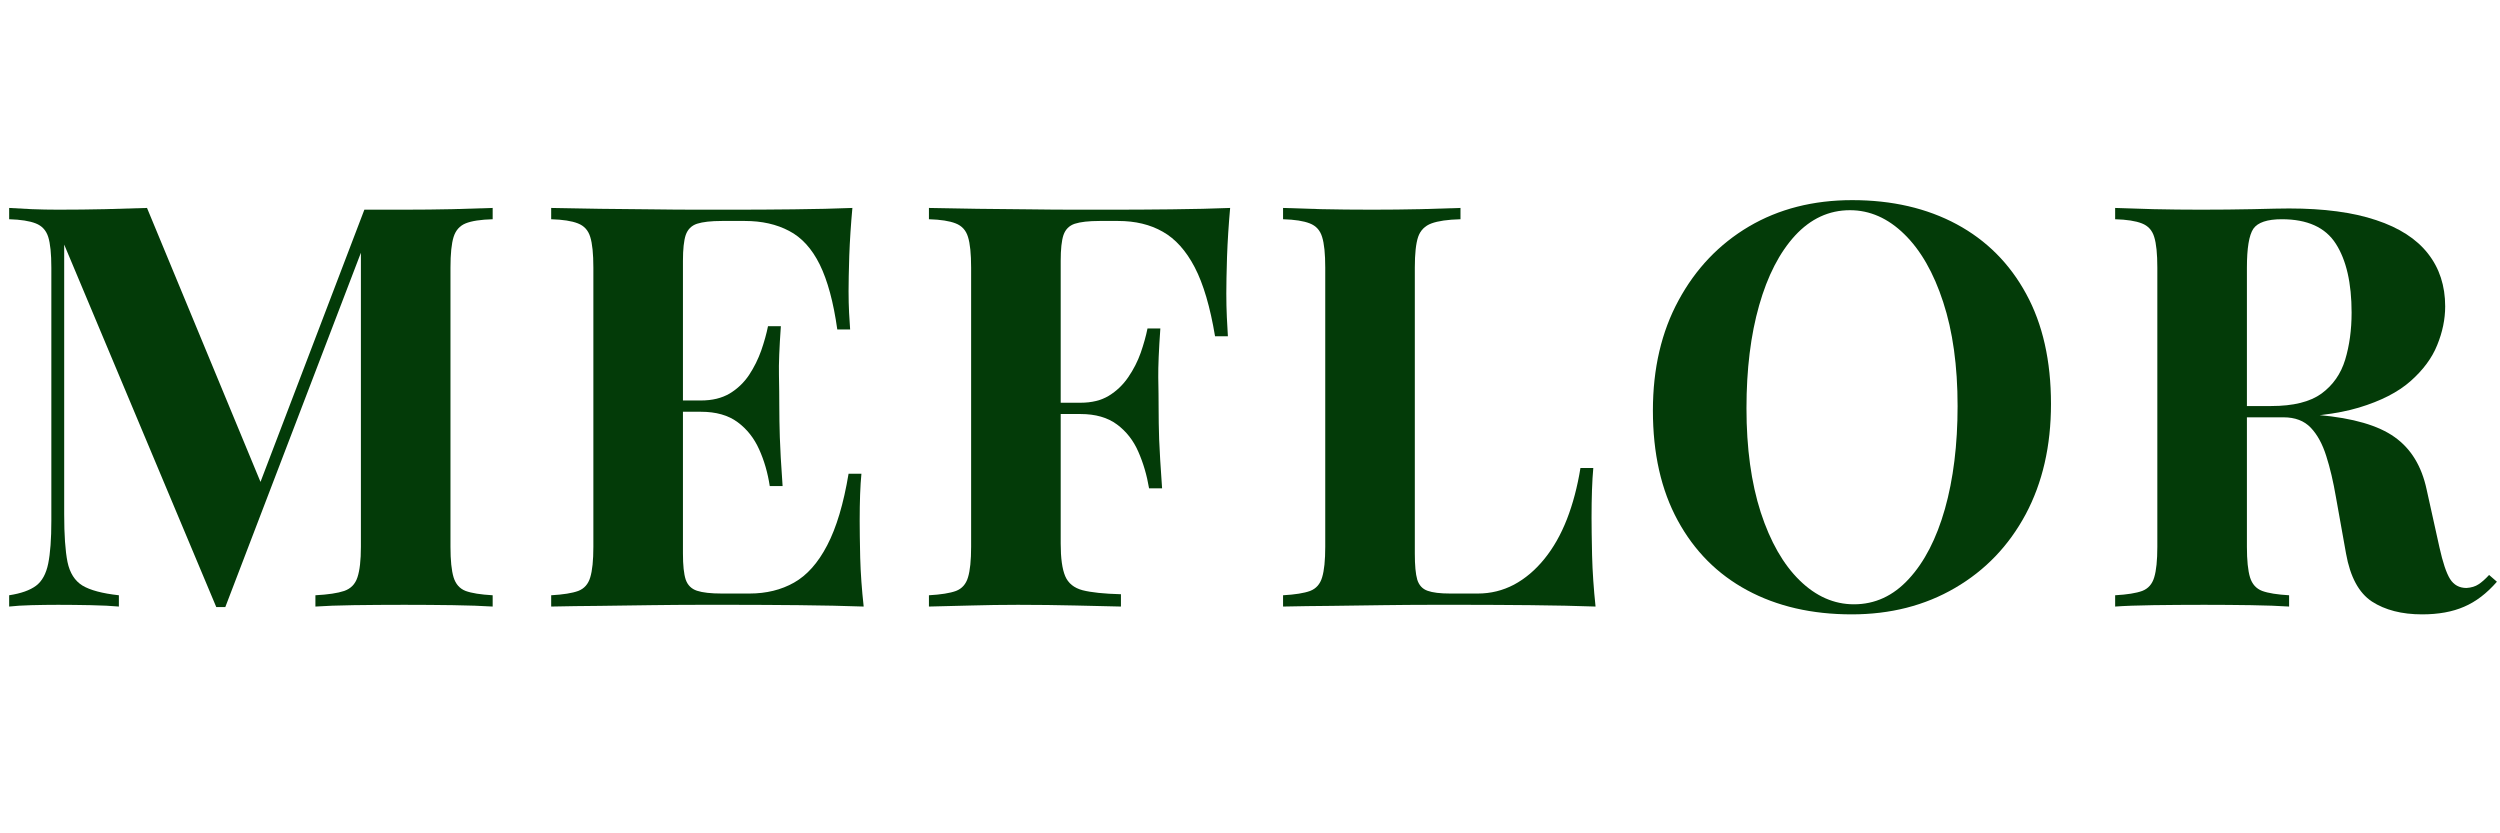 <svg version="1.0" preserveAspectRatio="xMidYMid meet" height="100" viewBox="0 0 224.88 75" zoomAndPan="magnify" width="300" xmlns:xlink="http://www.w3.org/1999/xlink" xmlns="http://www.w3.org/2000/svg"><defs><g></g><clipPath id="7017d925dc"><path clip-rule="nonzero" d="M 0 0.02 L 224.762 0.02 L 224.762 68 L 0 68 Z M 0 0.02"></path></clipPath><clipPath id="70887e243c"><path clip-rule="nonzero" d="M 190 18 L 224.762 18 L 224.762 56 L 190 56 Z M 190 18"></path></clipPath><clipPath id="ad88bae26c"><rect height="68" y="0" width="225" x="0"></rect></clipPath></defs><g clip-path="url(#7017d925dc)"><g transform="matrix(1, 0, 0, 1, 0, -0)"><g clip-path="url(#ad88bae26c)"><g fill-opacity="1" fill="#033b08"><g transform="translate(-1.017, 54.59)"><g><path d="M 45.297 -35.875 L 45.297 -34.859 C 44.211 -34.828 43.398 -34.703 42.859 -34.484 C 42.328 -34.266 41.969 -33.859 41.781 -33.266 C 41.594 -32.672 41.5 -31.75 41.5 -30.5 L 41.5 -5.375 C 41.5 -4.156 41.594 -3.238 41.781 -2.625 C 41.969 -2.02 42.328 -1.613 42.859 -1.406 C 43.398 -1.207 44.211 -1.078 45.297 -1.016 L 45.297 0 C 44.348 -0.062 43.156 -0.102 41.719 -0.125 C 40.289 -0.145 38.832 -0.156 37.344 -0.156 C 35.719 -0.156 34.195 -0.145 32.781 -0.125 C 31.363 -0.102 30.219 -0.062 29.344 0 L 29.344 -1.016 C 30.488 -1.078 31.352 -1.207 31.938 -1.406 C 32.531 -1.613 32.926 -2.02 33.125 -2.625 C 33.332 -3.238 33.438 -4.156 33.438 -5.375 L 33.438 -32.781 L 33.797 -32.781 L 21.234 0.047 L 20.422 0.047 L 6.734 -32.578 L 6.734 -8.312 C 6.734 -6.445 6.832 -5.016 7.031 -4.016 C 7.238 -3.023 7.688 -2.316 8.375 -1.891 C 9.07 -1.473 10.164 -1.18 11.656 -1.016 L 11.656 0 C 11.008 -0.062 10.16 -0.102 9.109 -0.125 C 8.066 -0.145 7.094 -0.156 6.188 -0.156 C 5.406 -0.156 4.609 -0.145 3.797 -0.125 C 2.984 -0.102 2.312 -0.062 1.781 0 L 1.781 -1.016 C 2.852 -1.18 3.66 -1.469 4.203 -1.875 C 4.742 -2.281 5.109 -2.945 5.297 -3.875 C 5.484 -4.801 5.578 -6.078 5.578 -7.703 L 5.578 -30.5 C 5.578 -31.75 5.484 -32.672 5.297 -33.266 C 5.109 -33.859 4.734 -34.266 4.172 -34.484 C 3.617 -34.703 2.82 -34.828 1.781 -34.859 L 1.781 -35.875 C 2.312 -35.844 2.984 -35.805 3.797 -35.766 C 4.609 -35.734 5.406 -35.719 6.188 -35.719 C 7.633 -35.719 9.055 -35.734 10.453 -35.766 C 11.859 -35.805 13.102 -35.844 14.188 -35.875 L 24.828 -10.188 L 23.562 -9.016 L 33.75 -35.719 C 34.32 -35.719 34.91 -35.719 35.516 -35.719 C 36.129 -35.719 36.738 -35.719 37.344 -35.719 C 38.832 -35.719 40.289 -35.734 41.719 -35.766 C 43.156 -35.805 44.348 -35.844 45.297 -35.875 Z M 45.297 -35.875"></path></g></g></g><g fill-opacity="1" fill="#033b08"><g transform="translate(47.827, 54.59)"><g><path d="M 28.828 -35.875 C 28.691 -34.383 28.598 -32.945 28.547 -31.562 C 28.504 -30.176 28.484 -29.113 28.484 -28.375 C 28.484 -27.695 28.5 -27.051 28.531 -26.438 C 28.562 -25.832 28.594 -25.332 28.625 -24.938 L 27.469 -24.938 C 27.125 -27.395 26.598 -29.344 25.891 -30.781 C 25.18 -32.219 24.258 -33.227 23.125 -33.812 C 22 -34.406 20.676 -34.703 19.156 -34.703 L 17.078 -34.703 C 16.098 -34.703 15.352 -34.617 14.844 -34.453 C 14.344 -34.285 14.004 -33.945 13.828 -33.438 C 13.66 -32.938 13.578 -32.16 13.578 -31.109 L 13.578 -4.766 C 13.578 -3.711 13.66 -2.93 13.828 -2.422 C 14.004 -1.922 14.344 -1.586 14.844 -1.422 C 15.352 -1.254 16.098 -1.172 17.078 -1.172 L 19.562 -1.172 C 21.082 -1.172 22.422 -1.5 23.578 -2.156 C 24.742 -2.812 25.738 -3.93 26.562 -5.516 C 27.395 -7.109 28.035 -9.254 28.484 -11.953 L 29.641 -11.953 C 29.535 -10.879 29.484 -9.461 29.484 -7.703 C 29.484 -6.922 29.5 -5.82 29.531 -4.406 C 29.57 -2.988 29.676 -1.52 29.844 0 C 28.125 -0.062 26.18 -0.102 24.016 -0.125 C 21.859 -0.145 19.93 -0.156 18.234 -0.156 C 17.391 -0.156 16.305 -0.156 14.984 -0.156 C 13.672 -0.156 12.254 -0.145 10.734 -0.125 C 9.223 -0.102 7.688 -0.082 6.125 -0.062 C 4.57 -0.051 3.102 -0.031 1.719 0 L 1.719 -1.016 C 2.801 -1.078 3.613 -1.207 4.156 -1.406 C 4.695 -1.613 5.055 -2.02 5.234 -2.625 C 5.422 -3.238 5.516 -4.156 5.516 -5.375 L 5.516 -30.5 C 5.516 -31.75 5.422 -32.672 5.234 -33.266 C 5.055 -33.859 4.688 -34.266 4.125 -34.484 C 3.57 -34.703 2.77 -34.828 1.719 -34.859 L 1.719 -35.875 C 3.102 -35.844 4.57 -35.816 6.125 -35.797 C 7.688 -35.785 9.223 -35.77 10.734 -35.75 C 12.254 -35.727 13.672 -35.719 14.984 -35.719 C 16.305 -35.719 17.391 -35.719 18.234 -35.719 C 19.797 -35.719 21.562 -35.727 23.531 -35.75 C 25.508 -35.77 27.273 -35.812 28.828 -35.875 Z M 20.922 -18.547 C 20.922 -18.547 20.922 -18.375 20.922 -18.031 C 20.922 -17.695 20.922 -17.531 20.922 -17.531 L 12.062 -17.531 C 12.062 -17.531 12.062 -17.695 12.062 -18.031 C 12.062 -18.375 12.062 -18.547 12.062 -18.547 Z M 22.391 -25.234 C 22.254 -23.305 22.195 -21.836 22.219 -20.828 C 22.238 -19.816 22.25 -18.891 22.25 -18.047 C 22.25 -17.191 22.266 -16.258 22.297 -15.25 C 22.328 -14.238 22.41 -12.77 22.547 -10.844 L 21.391 -10.844 C 21.211 -12.031 20.895 -13.129 20.438 -14.141 C 19.988 -15.148 19.344 -15.969 18.5 -16.594 C 17.656 -17.219 16.555 -17.531 15.203 -17.531 L 15.203 -18.547 C 16.211 -18.547 17.07 -18.754 17.781 -19.172 C 18.488 -19.598 19.07 -20.156 19.531 -20.844 C 19.988 -21.539 20.352 -22.273 20.625 -23.047 C 20.895 -23.828 21.098 -24.555 21.234 -25.234 Z M 22.391 -25.234"></path></g></g></g><g fill-opacity="1" fill="#033b08"><g transform="translate(81.825, 54.59)"><g><path d="M 28.828 -35.875 C 28.691 -34.352 28.598 -32.883 28.547 -31.469 C 28.504 -30.051 28.484 -28.953 28.484 -28.172 C 28.484 -27.43 28.5 -26.723 28.531 -26.047 C 28.562 -25.367 28.594 -24.797 28.625 -24.328 L 27.469 -24.328 C 27.031 -26.961 26.422 -29.031 25.641 -30.531 C 24.859 -32.031 23.898 -33.098 22.766 -33.734 C 21.641 -34.379 20.301 -34.703 18.75 -34.703 L 17.078 -34.703 C 16.098 -34.703 15.352 -34.617 14.844 -34.453 C 14.344 -34.285 14.004 -33.945 13.828 -33.438 C 13.66 -32.938 13.578 -32.16 13.578 -31.109 L 13.578 -5.672 C 13.578 -4.359 13.711 -3.379 13.984 -2.734 C 14.254 -2.098 14.773 -1.676 15.547 -1.469 C 16.328 -1.27 17.477 -1.148 19 -1.109 L 19 0 C 17.957 -0.031 16.609 -0.062 14.953 -0.094 C 13.297 -0.133 11.555 -0.156 9.734 -0.156 C 8.273 -0.156 6.852 -0.133 5.469 -0.094 C 4.082 -0.062 2.832 -0.031 1.719 0 L 1.719 -1.016 C 2.801 -1.078 3.613 -1.207 4.156 -1.406 C 4.695 -1.613 5.055 -2.02 5.234 -2.625 C 5.422 -3.238 5.516 -4.156 5.516 -5.375 L 5.516 -30.5 C 5.516 -31.75 5.422 -32.672 5.234 -33.266 C 5.055 -33.859 4.688 -34.266 4.125 -34.484 C 3.57 -34.703 2.77 -34.828 1.719 -34.859 L 1.719 -35.875 C 3.102 -35.844 4.57 -35.816 6.125 -35.797 C 7.688 -35.785 9.223 -35.77 10.734 -35.75 C 12.254 -35.727 13.672 -35.719 14.984 -35.719 C 16.305 -35.719 17.391 -35.719 18.234 -35.719 C 19.797 -35.719 21.562 -35.727 23.531 -35.75 C 25.508 -35.77 27.273 -35.812 28.828 -35.875 Z M 21.281 -18.344 C 21.281 -18.344 21.281 -18.172 21.281 -17.828 C 21.281 -17.492 21.281 -17.328 21.281 -17.328 L 12.062 -17.328 C 12.062 -17.328 12.062 -17.492 12.062 -17.828 C 12.062 -18.172 12.062 -18.344 12.062 -18.344 Z M 22.547 -25.031 C 22.41 -23.102 22.348 -21.633 22.359 -20.625 C 22.379 -19.613 22.391 -18.688 22.391 -17.844 C 22.391 -16.988 22.406 -16.055 22.438 -15.047 C 22.477 -14.035 22.566 -12.566 22.703 -10.641 L 21.531 -10.641 C 21.332 -11.828 21.008 -12.926 20.562 -13.938 C 20.125 -14.945 19.484 -15.766 18.641 -16.391 C 17.797 -17.016 16.703 -17.328 15.359 -17.328 L 15.359 -18.344 C 16.367 -18.344 17.219 -18.551 17.906 -18.969 C 18.602 -19.395 19.188 -19.953 19.656 -20.641 C 20.133 -21.336 20.508 -22.07 20.781 -22.844 C 21.051 -23.625 21.254 -24.352 21.391 -25.031 Z M 22.547 -25.031"></path></g></g></g><g fill-opacity="1" fill="#033b08"><g transform="translate(113.696, 54.59)"><g><path d="M 17.688 -35.875 L 17.688 -34.859 C 16.539 -34.828 15.672 -34.703 15.078 -34.484 C 14.484 -34.266 14.082 -33.859 13.875 -33.266 C 13.676 -32.672 13.578 -31.75 13.578 -30.5 L 13.578 -4.766 C 13.578 -3.711 13.648 -2.93 13.797 -2.422 C 13.953 -1.922 14.258 -1.586 14.719 -1.422 C 15.176 -1.254 15.859 -1.172 16.766 -1.172 L 19.25 -1.172 C 20.406 -1.172 21.488 -1.438 22.5 -1.969 C 23.508 -2.508 24.422 -3.281 25.234 -4.281 C 26.047 -5.281 26.723 -6.473 27.266 -7.859 C 27.805 -9.242 28.211 -10.781 28.484 -12.469 L 29.641 -12.469 C 29.535 -11.32 29.484 -9.832 29.484 -8 C 29.484 -7.227 29.5 -6.098 29.531 -4.609 C 29.57 -3.117 29.676 -1.582 29.844 0 C 28.125 -0.062 26.18 -0.102 24.016 -0.125 C 21.859 -0.145 19.93 -0.156 18.234 -0.156 C 17.391 -0.156 16.305 -0.156 14.984 -0.156 C 13.672 -0.156 12.254 -0.145 10.734 -0.125 C 9.223 -0.102 7.688 -0.082 6.125 -0.062 C 4.57 -0.051 3.102 -0.031 1.719 0 L 1.719 -1.016 C 2.801 -1.078 3.613 -1.207 4.156 -1.406 C 4.695 -1.613 5.055 -2.02 5.234 -2.625 C 5.422 -3.238 5.516 -4.156 5.516 -5.375 L 5.516 -30.5 C 5.516 -31.75 5.422 -32.672 5.234 -33.266 C 5.055 -33.859 4.688 -34.266 4.125 -34.484 C 3.57 -34.703 2.77 -34.828 1.719 -34.859 L 1.719 -35.875 C 2.562 -35.844 3.703 -35.805 5.141 -35.766 C 6.578 -35.734 8.109 -35.719 9.734 -35.719 C 11.211 -35.719 12.672 -35.734 14.109 -35.766 C 15.547 -35.805 16.738 -35.844 17.688 -35.875 Z M 17.688 -35.875"></path></g></g></g><g fill-opacity="1" fill="#033b08"><g transform="translate(146.529, 54.59)"><g><path d="M 20.109 -36.578 C 23.691 -36.578 26.828 -35.852 29.516 -34.406 C 32.203 -32.957 34.285 -30.867 35.766 -28.141 C 37.254 -25.422 38 -22.117 38 -18.234 C 38 -14.453 37.238 -11.141 35.719 -8.297 C 34.195 -5.461 32.078 -3.254 29.359 -1.672 C 26.641 -0.086 23.539 0.703 20.062 0.703 C 16.477 0.703 13.344 -0.02 10.656 -1.469 C 7.977 -2.914 5.895 -5.008 4.406 -7.75 C 2.914 -10.488 2.172 -13.785 2.172 -17.641 C 2.172 -21.422 2.941 -24.727 4.484 -27.562 C 6.023 -30.406 8.133 -32.617 10.812 -34.203 C 13.5 -35.785 16.598 -36.578 20.109 -36.578 Z M 19.906 -35.672 C 18.02 -35.672 16.375 -34.91 14.969 -33.391 C 13.57 -31.867 12.492 -29.773 11.734 -27.109 C 10.973 -24.441 10.594 -21.352 10.594 -17.844 C 10.594 -14.258 11.02 -11.141 11.875 -8.484 C 12.738 -5.836 13.906 -3.797 15.375 -2.359 C 16.844 -0.922 18.473 -0.203 20.266 -0.203 C 22.16 -0.203 23.805 -0.961 25.203 -2.484 C 26.609 -4.004 27.691 -6.102 28.453 -8.781 C 29.211 -11.469 29.594 -14.555 29.594 -18.047 C 29.594 -21.66 29.16 -24.781 28.297 -27.406 C 27.441 -30.039 26.273 -32.078 24.797 -33.516 C 23.328 -34.953 21.695 -35.672 19.906 -35.672 Z M 19.906 -35.672"></path></g></g></g><g clip-path="url(#70887e243c)"><g fill-opacity="1" fill="#033b08"><g transform="translate(188.584, 54.59)"><g><path d="M 1.719 -35.875 C 2.562 -35.844 3.703 -35.805 5.141 -35.766 C 6.578 -35.734 8.004 -35.719 9.422 -35.719 C 11.047 -35.719 12.617 -35.734 14.141 -35.766 C 15.66 -35.805 16.738 -35.828 17.375 -35.828 C 20.52 -35.828 23.129 -35.477 25.203 -34.781 C 27.285 -34.094 28.844 -33.086 29.875 -31.766 C 30.906 -30.453 31.422 -28.867 31.422 -27.016 C 31.422 -25.859 31.18 -24.695 30.703 -23.531 C 30.234 -22.363 29.43 -21.281 28.297 -20.281 C 27.172 -19.289 25.625 -18.5 23.656 -17.906 C 21.695 -17.32 19.234 -17.031 16.266 -17.031 L 11.406 -17.031 L 11.406 -18.047 L 15.766 -18.047 C 17.754 -18.047 19.266 -18.422 20.297 -19.172 C 21.328 -19.93 22.035 -20.945 22.422 -22.219 C 22.805 -23.488 23 -24.898 23 -26.453 C 23 -29.117 22.523 -31.188 21.578 -32.656 C 20.641 -34.125 19.02 -34.859 16.719 -34.859 C 15.406 -34.859 14.551 -34.57 14.156 -34 C 13.77 -33.426 13.578 -32.258 13.578 -30.5 L 13.578 -5.375 C 13.578 -4.156 13.672 -3.238 13.859 -2.625 C 14.047 -2.02 14.41 -1.613 14.953 -1.406 C 15.492 -1.207 16.301 -1.078 17.375 -1.016 L 17.375 0 C 16.469 -0.062 15.32 -0.102 13.938 -0.125 C 12.551 -0.145 11.148 -0.156 9.734 -0.156 C 8.109 -0.156 6.578 -0.145 5.141 -0.125 C 3.703 -0.102 2.562 -0.062 1.719 0 L 1.719 -1.016 C 2.801 -1.078 3.613 -1.207 4.156 -1.406 C 4.695 -1.613 5.055 -2.02 5.234 -2.625 C 5.422 -3.238 5.516 -4.156 5.516 -5.375 L 5.516 -30.5 C 5.516 -31.75 5.422 -32.672 5.234 -33.266 C 5.055 -33.859 4.688 -34.266 4.125 -34.484 C 3.57 -34.703 2.77 -34.828 1.719 -34.859 Z M 11.297 -17.891 C 12.754 -17.859 14.016 -17.789 15.078 -17.688 C 16.141 -17.582 17.078 -17.488 17.891 -17.406 C 18.703 -17.32 19.426 -17.266 20.062 -17.234 C 23.133 -16.961 25.406 -16.301 26.875 -15.25 C 28.344 -14.207 29.301 -12.641 29.75 -10.547 L 30.906 -5.328 C 31.207 -3.973 31.523 -3.023 31.859 -2.484 C 32.203 -1.941 32.695 -1.672 33.344 -1.672 C 33.781 -1.703 34.141 -1.812 34.422 -2 C 34.711 -2.188 35.031 -2.469 35.375 -2.844 L 36.078 -2.234 C 35.16 -1.18 34.176 -0.43 33.125 0.016 C 32.082 0.473 30.82 0.703 29.344 0.703 C 27.52 0.703 26.016 0.316 24.828 -0.453 C 23.648 -1.234 22.875 -2.672 22.5 -4.766 L 21.594 -9.828 C 21.352 -11.242 21.062 -12.484 20.719 -13.547 C 20.383 -14.617 19.922 -15.469 19.328 -16.094 C 18.734 -16.719 17.914 -17.031 16.875 -17.031 L 11.406 -17.031 Z M 11.297 -17.891"></path></g></g></g></g></g></g></g></svg>
